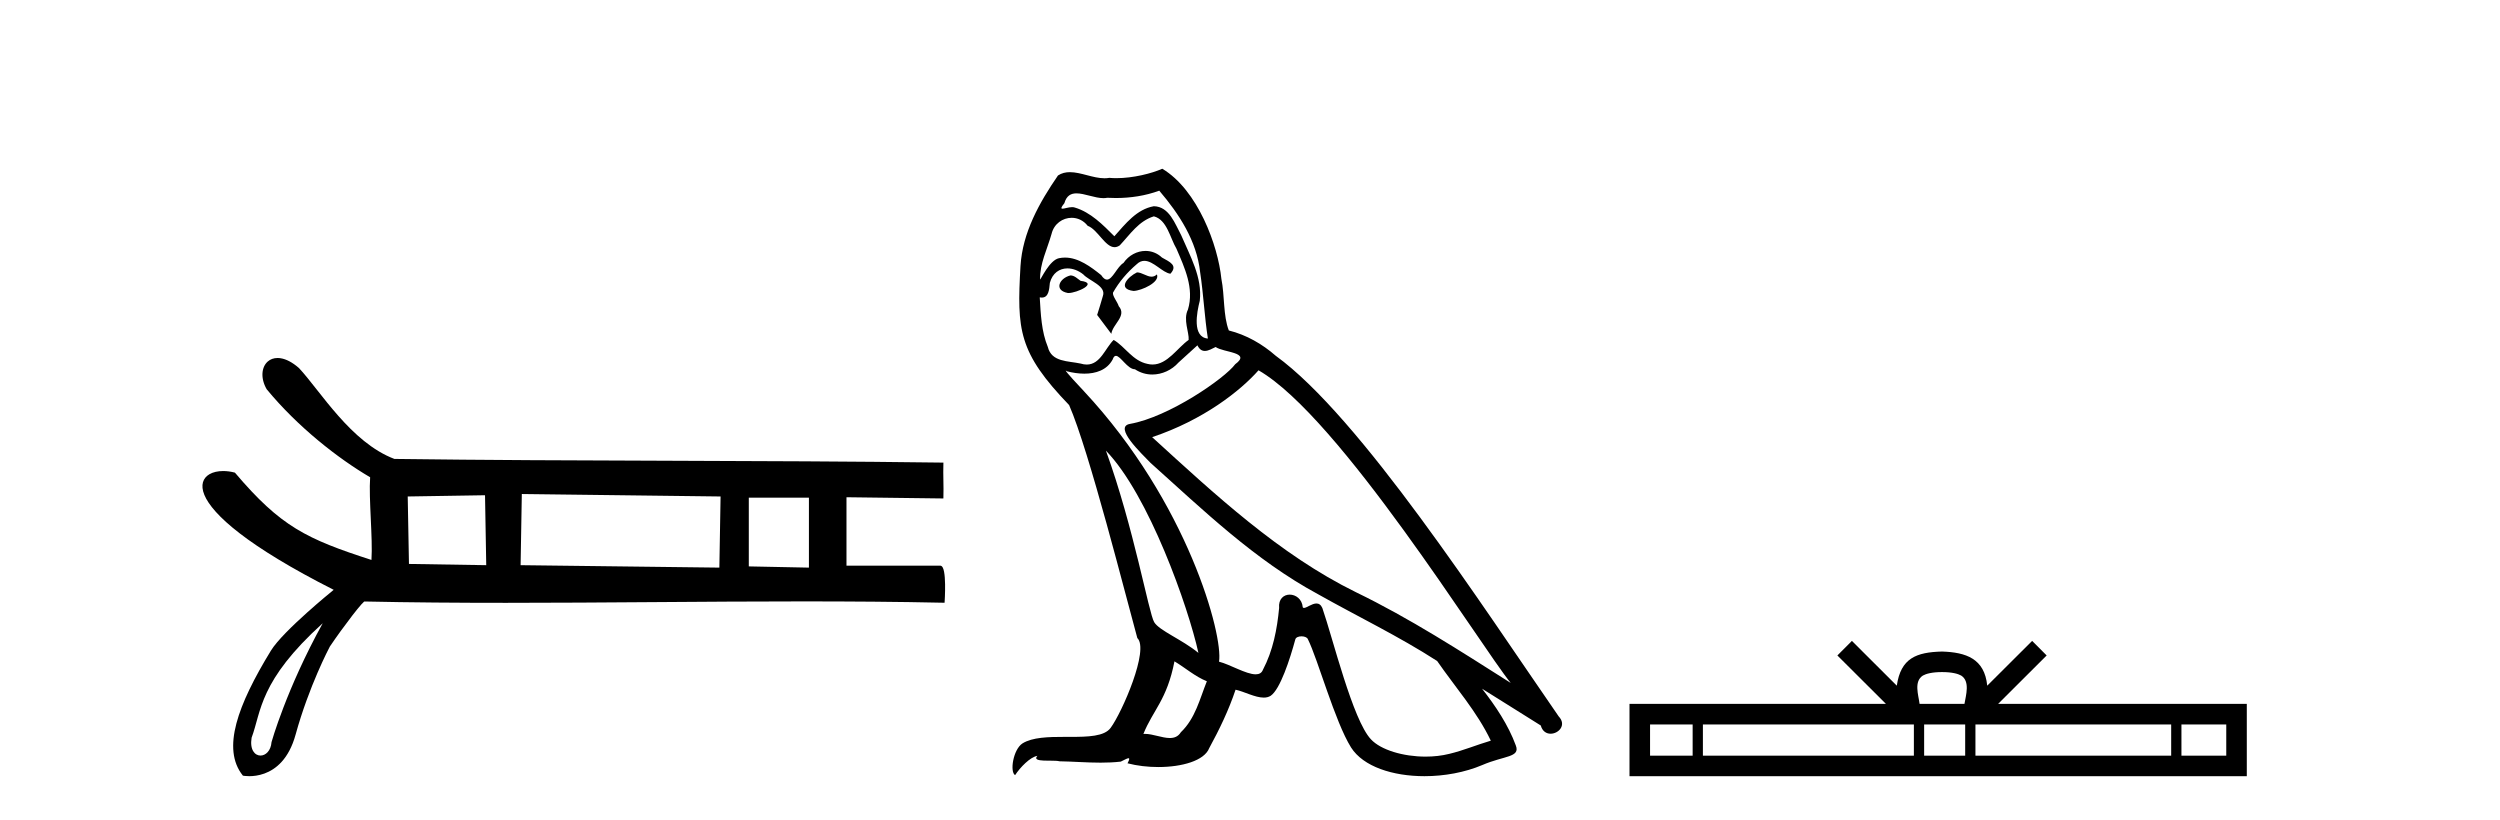 <?xml version='1.0' encoding='UTF-8' standalone='yes'?><svg xmlns='http://www.w3.org/2000/svg' xmlns:xlink='http://www.w3.org/1999/xlink' width='125.0' height='41.0' ><path d='M 24.251 24.762 L 24.312 28.259 L 20.448 28.197 L 20.386 24.824 L 24.251 24.762 ZM 26.091 24.701 L 36.029 24.824 L 35.968 28.381 L 26.03 28.259 L 26.091 24.701 ZM 40.446 24.885 L 40.446 28.381 L 37.44 28.32 L 37.44 24.885 ZM 16.137 31.161 C 14.315 34.458 13.577 37.104 13.577 37.104 C 13.543 37.547 13.277 37.778 13.025 37.778 C 12.744 37.778 12.481 37.49 12.58 36.887 C 13.071 35.571 12.941 34.053 16.137 31.161 ZM 13.878 17.9 C 13.683 17.9 13.518 17.963 13.392 18.072 C 13.076 18.345 13.012 18.905 13.334 19.462 L 13.336 19.465 L 13.338 19.467 C 14.888 21.348 16.909 22.928 18.507 23.863 C 18.431 24.936 18.645 26.91 18.573 27.997 C 15.311 26.943 14.033 26.325 11.754 23.641 L 11.746 23.632 L 11.735 23.629 C 11.539 23.577 11.343 23.552 11.159 23.552 C 10.893 23.552 10.651 23.605 10.469 23.713 C 10.152 23.9 10.013 24.248 10.219 24.747 C 10.421 25.235 10.957 25.876 11.99 26.671 C 13.012 27.457 14.523 28.396 16.684 29.491 C 16.526 29.62 15.975 30.073 15.369 30.615 C 14.649 31.26 13.853 32.03 13.545 32.533 C 12.711 33.898 12.096 35.123 11.82 36.172 C 11.542 37.228 11.608 38.108 12.137 38.772 L 12.146 38.783 L 12.159 38.785 C 12.163 38.786 12.279 38.809 12.463 38.809 C 12.658 38.809 12.927 38.783 13.219 38.677 C 13.792 38.469 14.444 37.953 14.779 36.734 C 15.443 34.319 16.458 32.392 16.493 32.327 C 16.809 31.857 17.253 31.245 17.617 30.774 C 17.8 30.538 17.962 30.338 18.079 30.208 C 18.135 30.145 18.18 30.099 18.211 30.075 L 18.239 30.075 C 20.567 30.125 22.925 30.142 25.298 30.142 C 30.221 30.142 35.21 30.07 40.133 30.07 C 42.506 30.07 44.864 30.086 47.193 30.137 L 47.228 30.137 L 47.231 30.102 C 47.231 30.099 47.262 29.654 47.254 29.209 C 47.25 28.984 47.236 28.76 47.204 28.591 C 47.188 28.504 47.166 28.431 47.138 28.379 C 47.123 28.35 47.106 28.327 47.086 28.311 C 47.063 28.292 47.037 28.282 47.009 28.282 L 42.324 28.282 C 42.324 27.237 42.324 25.907 42.324 24.862 C 43.907 24.882 45.549 24.902 47.132 24.923 L 47.168 24.923 L 47.17 24.886 C 47.19 24.273 47.149 23.782 47.17 23.169 L 47.171 23.13 L 47.133 23.13 C 37.995 23.007 28.857 23.068 19.719 22.946 C 18.631 22.534 17.706 21.686 16.921 20.798 C 16.13 19.905 15.48 18.971 14.946 18.4 L 14.944 18.399 L 14.943 18.398 C 14.611 18.107 14.305 17.958 14.042 17.914 C 13.985 17.904 13.931 17.9 13.878 17.9 Z' style='fill:#000000;stroke:none' /><path d='M 56.849 13.619 C 56.393 13.839 55.836 14.447 56.68 14.548 C 57.085 14.531 58.014 14.109 57.845 13.721 L 57.845 13.721 C 57.757 13.804 57.669 13.834 57.579 13.834 C 57.34 13.834 57.094 13.619 56.849 13.619 ZM 53.523 13.771 C 52.966 13.906 52.679 14.514 53.388 14.649 C 53.4 14.65 53.412 14.651 53.425 14.651 C 53.833 14.651 54.946 14.156 54.03 14.042 C 53.878 13.94 53.726 13.771 53.523 13.771 ZM 57.963 9.534 C 58.959 10.699 59.837 12.049 60.006 13.603 C 60.174 14.717 60.225 15.831 60.394 16.928 C 59.601 16.861 59.837 15.628 59.989 15.038 C 60.124 13.873 59.499 12.792 59.06 11.762 C 58.756 11.205 58.469 10.328 57.693 10.311 C 56.832 10.463 56.275 11.189 55.718 11.813 C 55.144 11.239 54.536 10.615 53.743 10.378 C 53.701 10.363 53.654 10.357 53.605 10.357 C 53.428 10.357 53.22 10.435 53.124 10.435 C 53.041 10.435 53.042 10.377 53.219 10.159 C 53.326 9.78 53.549 9.668 53.825 9.668 C 54.226 9.668 54.74 9.907 55.173 9.907 C 55.239 9.907 55.302 9.901 55.363 9.889 C 55.506 9.897 55.649 9.901 55.792 9.901 C 56.53 9.901 57.27 9.789 57.963 9.534 ZM 57.693 10.817 C 58.351 10.986 58.503 11.898 58.824 12.438 C 59.229 13.383 59.719 14.413 59.398 15.476 C 59.145 15.983 59.465 16.624 59.432 16.996 C 58.869 17.391 58.374 18.226 57.627 18.226 C 57.545 18.226 57.46 18.216 57.372 18.194 C 56.629 18.042 56.258 17.333 55.684 16.996 C 55.268 17.397 55.022 18.228 54.338 18.228 C 54.244 18.228 54.142 18.212 54.03 18.178 C 53.405 18.042 52.578 18.11 52.392 17.35 C 52.071 16.574 52.038 15.713 51.987 14.869 L 51.987 14.869 C 52.024 14.876 52.058 14.879 52.09 14.879 C 52.432 14.879 52.462 14.483 52.493 14.143 C 52.624 13.649 52.978 13.42 53.372 13.42 C 53.637 13.42 53.92 13.524 54.165 13.721 C 54.452 14.042 55.329 14.295 55.144 14.801 C 55.059 15.105 54.958 15.426 54.857 15.747 L 55.566 16.692 C 55.633 16.202 56.359 15.797 55.937 15.308 C 55.87 15.088 55.616 14.801 55.65 14.632 C 55.954 14.092 56.359 13.619 56.832 13.214 C 56.96 13.09 57.089 13.042 57.219 13.042 C 57.672 13.042 58.126 13.635 58.52 13.687 C 58.908 13.265 58.486 13.096 58.098 12.877 C 57.858 12.65 57.567 12.546 57.277 12.546 C 56.854 12.546 56.434 12.766 56.174 13.147 C 55.853 13.339 55.629 13.98 55.348 13.98 C 55.259 13.98 55.165 13.917 55.059 13.755 C 54.544 13.342 53.926 12.879 53.25 12.879 C 53.151 12.879 53.051 12.889 52.949 12.91 C 52.472 13.009 52.042 13.976 52.006 13.976 C 52.005 13.976 52.004 13.975 52.004 13.974 C 51.987 13.181 52.358 12.472 52.578 11.695 C 52.7 11.185 53.137 10.89 53.583 10.89 C 53.875 10.89 54.17 11.016 54.384 11.29 C 54.887 11.476 55.255 12.359 55.728 12.359 C 55.811 12.359 55.897 12.332 55.988 12.269 C 56.511 11.712 56.933 11.053 57.693 10.817 ZM 55.296 22.533 C 57.44 24.744 59.415 30.349 59.921 32.645 C 59.094 31.97 57.963 31.531 57.71 31.109 C 57.44 30.67 56.697 26.399 55.296 22.533 ZM 62.926 18.515 C 66.978 20.845 74.034 32.307 75.537 34.148 C 73.005 32.544 70.506 30.923 67.788 29.606 C 63.973 27.733 60.715 24.694 57.608 21.858 C 60.174 20.997 62.015 19.545 62.926 18.515 ZM 58.723 33.067 C 59.263 33.388 59.752 33.827 60.343 34.063 C 59.989 34.941 59.769 35.92 59.043 36.612 C 58.907 36.832 58.712 36.901 58.49 36.901 C 58.106 36.901 57.64 36.694 57.25 36.694 C 57.222 36.694 57.196 36.695 57.17 36.697 C 57.642 35.515 58.351 34.992 58.723 33.067 ZM 59.871 17.266 C 59.973 17.478 60.103 17.547 60.242 17.547 C 60.424 17.547 60.619 17.427 60.782 17.35 C 61.187 17.637 62.589 17.604 61.761 18.211 C 61.238 18.92 58.441 20.854 56.498 21.195 C 55.66 21.342 57.068 22.668 57.524 23.141 C 60.158 25.504 62.74 28.003 65.897 29.708 C 67.873 30.822 69.949 31.818 71.857 33.05 C 72.768 34.367 73.849 35.582 74.541 37.034 C 73.849 37.237 73.173 37.524 72.464 37.693 C 72.09 37.787 71.685 37.831 71.279 37.831 C 70.164 37.831 69.043 37.499 68.548 36.967 C 67.636 36.005 66.64 31.902 66.117 30.4 C 66.042 30.231 65.937 30.174 65.822 30.174 C 65.594 30.174 65.33 30.397 65.199 30.397 C 65.173 30.397 65.152 30.388 65.138 30.366 C 65.104 29.95 64.784 29.731 64.486 29.731 C 64.19 29.731 63.914 29.946 63.956 30.4 C 63.855 31.463 63.652 32.527 63.146 33.489 C 63.084 33.653 62.954 33.716 62.783 33.716 C 62.304 33.716 61.499 33.221 60.951 33.084 C 61.171 31.784 59.398 25.133 54.198 19.562 C 54.017 19.365 53.224 18.53 53.294 18.53 C 53.302 18.53 53.321 18.541 53.354 18.566 C 53.62 18.635 53.92 18.683 54.217 18.683 C 54.786 18.683 55.345 18.508 55.633 17.975 C 55.677 17.843 55.732 17.792 55.796 17.792 C 56.028 17.792 56.377 18.464 56.748 18.464 C 57.016 18.643 57.316 18.726 57.614 18.726 C 58.104 18.726 58.59 18.504 58.925 18.127 C 59.246 17.84 59.55 17.553 59.871 17.266 ZM 58.115 8.437 C 57.584 8.673 56.655 8.908 55.821 8.908 C 55.7 8.908 55.58 8.903 55.465 8.893 C 55.385 8.907 55.305 8.913 55.224 8.913 C 54.655 8.913 54.044 8.608 53.494 8.608 C 53.285 8.608 53.084 8.652 52.899 8.774 C 51.97 10.125 51.126 11.627 51.025 13.299 C 50.839 16.506 50.923 17.62 53.456 20.254 C 54.452 22.516 56.309 29.893 56.866 31.902 C 57.473 32.476 56.106 35.616 55.532 36.393 C 55.22 36.823 54.397 36.844 53.513 36.844 C 53.416 36.844 53.32 36.844 53.223 36.844 C 52.427 36.844 51.622 36.861 51.126 37.169 C 50.653 37.473 50.484 38.604 50.755 38.756 C 51.008 38.368 51.514 37.845 51.869 37.794 L 51.869 37.794 C 51.531 38.148 52.713 37.98 52.966 38.064 C 53.649 38.075 54.339 38.133 55.032 38.133 C 55.367 38.133 55.703 38.119 56.038 38.081 C 56.19 38.014 56.353 37.911 56.424 37.911 C 56.48 37.911 56.479 37.973 56.376 38.165 C 56.854 38.29 57.391 38.352 57.916 38.352 C 59.097 38.352 60.216 38.037 60.461 37.406 C 60.968 36.477 61.441 35.498 61.778 34.485 C 62.209 34.577 62.751 34.88 63.186 34.88 C 63.313 34.88 63.431 34.854 63.534 34.789 C 64.007 34.468 64.496 32.966 64.766 31.97 C 64.792 31.866 64.933 31.816 65.075 31.816 C 65.211 31.816 65.35 31.862 65.391 31.953 C 65.897 32.966 66.741 36.072 67.552 37.372 C 68.163 38.335 69.645 38.809 71.222 38.809 C 72.215 38.809 73.245 38.622 74.119 38.25 C 75.216 37.777 76.026 37.878 75.79 37.271 C 75.419 36.258 74.777 35.295 74.102 34.435 L 74.102 34.435 C 75.081 35.042 76.06 35.667 77.039 36.275 C 77.12 36.569 77.323 36.686 77.53 36.686 C 77.93 36.686 78.345 36.252 77.934 35.819 C 74.102 30.282 68.008 20.845 63.787 17.789 C 63.112 17.198 62.318 16.743 61.441 16.523 C 61.154 15.78 61.238 14.784 61.069 13.94 C 60.9 12.269 59.887 9.5 58.115 8.437 Z' style='fill:#000000;stroke:none' /><path d='M 97.101 33.604 C 97.601 33.604 97.903 33.689 98.059 33.778 C 98.513 34.068 98.296 34.761 98.223 35.195 L 95.979 35.195 C 95.925 34.752 95.68 34.076 96.144 33.778 C 96.3 33.689 96.601 33.604 97.101 33.604 ZM 84.632 36.222 L 84.632 37.782 L 82.503 37.782 L 82.503 36.222 ZM 95.694 36.222 L 95.694 37.782 L 85.145 37.782 L 85.145 36.222 ZM 98.259 36.222 L 98.259 37.782 L 96.207 37.782 L 96.207 36.222 ZM 108.559 36.222 L 108.559 37.782 L 98.772 37.782 L 98.772 36.222 ZM 111.313 36.222 L 111.313 37.782 L 109.072 37.782 L 109.072 36.222 ZM 92.595 32.045 L 91.869 32.773 L 94.298 35.195 L 81.475 35.195 L 81.475 38.809 L 112.34 38.809 L 112.34 35.195 L 99.905 35.195 L 102.333 32.773 L 101.607 32.045 L 99.362 34.284 C 99.227 32.927 98.297 32.615 97.101 32.577 C 95.823 32.611 95.039 32.9 94.84 34.284 L 92.595 32.045 Z' style='fill:#000000;stroke:none' /></svg>